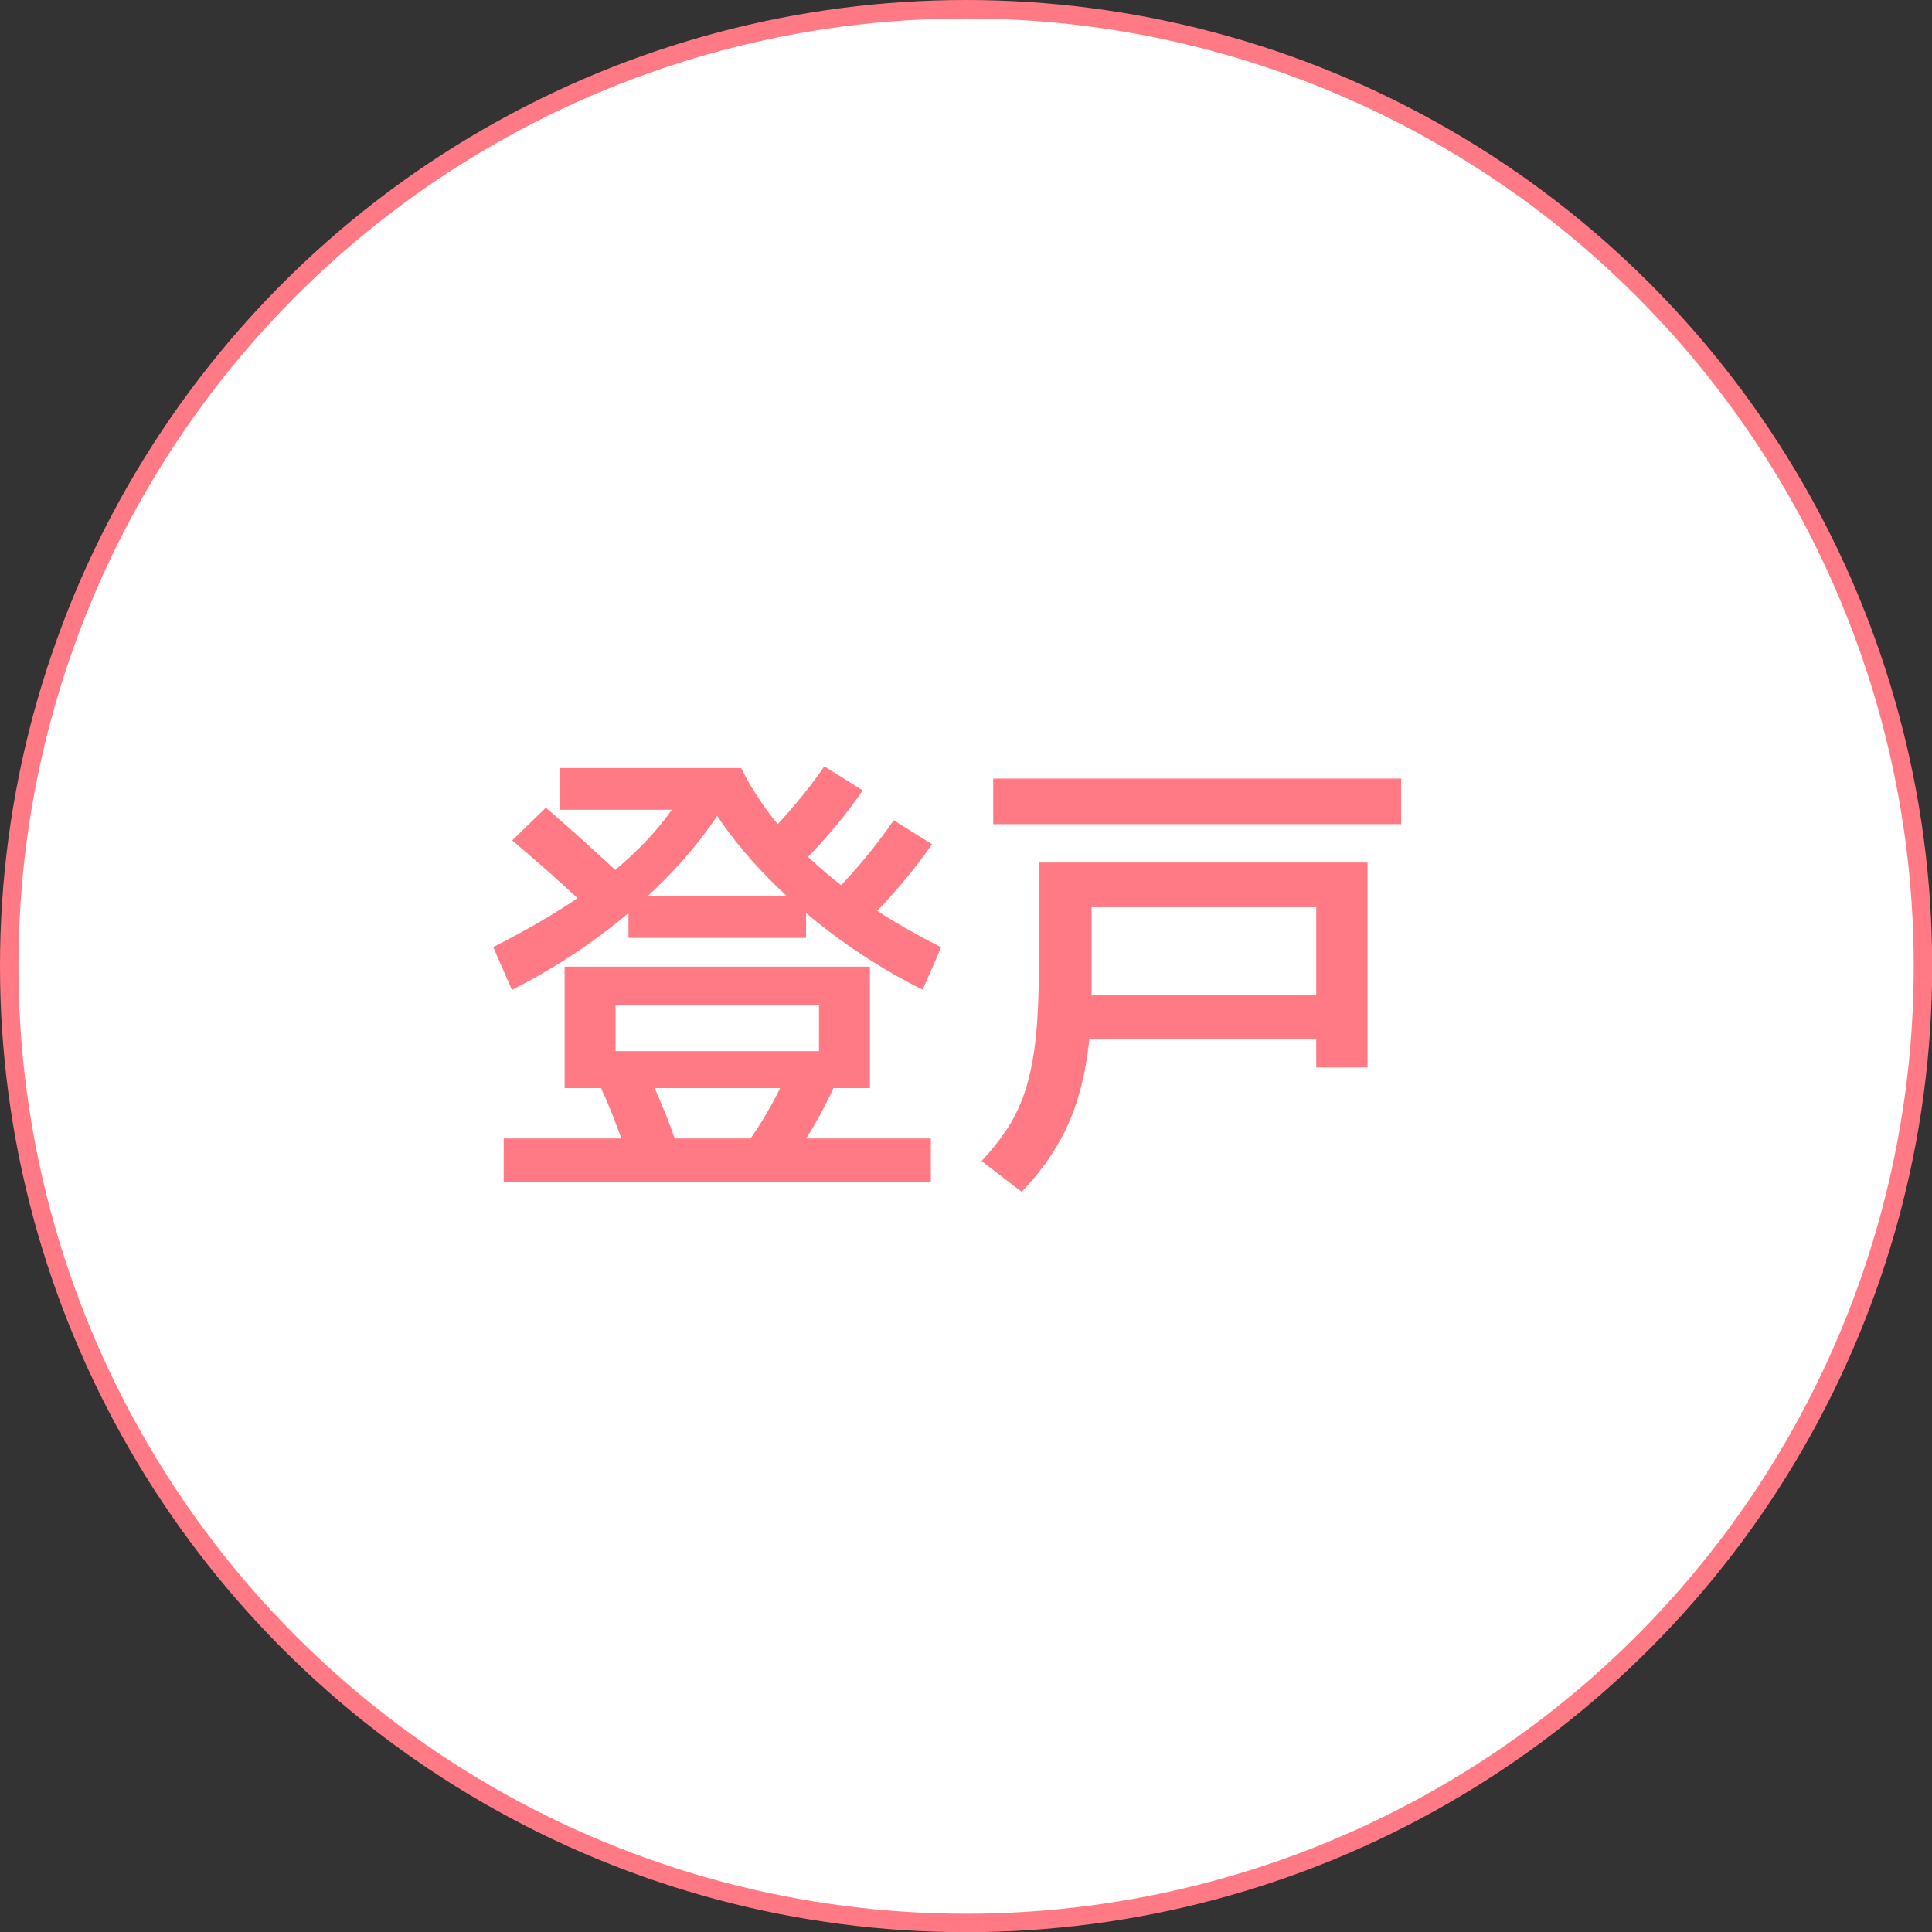 <?xml version="1.0" encoding="UTF-8"?><svg id="_レイヤー_1" xmlns="http://www.w3.org/2000/svg" viewBox="0 0 104.67 104.67"><rect x="0" y="0" width="104.67" height="104.67" fill="#333333" stroke="none"/><defs><style>.cls-1{fill:#fff;stroke:#ff7a84;stroke-miterlimit:10;}.cls-2{fill:#ff7a84;}</style></defs><circle class="cls-1" cx="52.34" cy="52.34" r="51.84"/><path class="cls-2" d="M27.73,53.62l-1.01-2.31c1.44-.73,2.73-1.46,3.89-2.2,1.15-.74,2.17-1.49,3.05-2.26.88-.77,1.65-1.56,2.29-2.38.64-.81,1.18-1.66,1.61-2.52l2.31.55c-.75,1.42-1.72,2.81-2.92,4.16-1.21,1.35-2.59,2.62-4.15,3.81-1.56,1.19-3.25,2.24-5.07,3.16ZM27.29,64.02v-2.34h23.14v2.34h-23.14ZM32.17,49.48c-.73-.69-1.47-1.37-2.22-2.04-.75-.67-1.49-1.3-2.2-1.91l1.82-1.77c.73.62,1.46,1.27,2.2,1.94.74.67,1.48,1.35,2.22,2.04l-1.82,1.74ZM30.33,43.87v-2.26h9.83v2.26h-9.83ZM30.59,58.95v-6.58h16.54v6.58h-13.78v-2h11.02v-2.5h-11.02v4.5h-2.76ZM34.05,62.77c-.23-.68-.48-1.36-.75-2.07s-.56-1.37-.86-2.02l2.63-.65c.29.66.58,1.33.87,2.03.29.69.54,1.39.77,2.08l-2.65.62ZM34.05,50.81v-2.26h9.62v2.26h-9.62ZM49.98,53.62c-1.82-.92-3.51-1.97-5.07-3.16-1.56-1.19-2.94-2.46-4.15-3.81-1.21-1.35-2.18-2.74-2.92-4.16l2.31-.88c.62,1.25,1.44,2.44,2.44,3.58,1,1.14,2.21,2.21,3.6,3.24,1.4,1.02,2.99,1.98,4.8,2.89l-1.01,2.31ZM42.47,63.39l-2.42-.88c.52-.66,1-1.37,1.46-2.15.45-.77.85-1.56,1.2-2.38l2.57.7c-.38.85-.81,1.67-1.27,2.46-.47.79-.98,1.54-1.53,2.25ZM43.41,46.8l-1.98-1.4c.59-.61,1.16-1.24,1.72-1.9.55-.66,1.06-1.32,1.51-1.98l2.08,1.3c-.47.69-.99,1.38-1.56,2.05-.57.68-1.16,1.32-1.77,1.92ZM47.05,49.85l-1.98-1.38c.61-.61,1.2-1.26,1.78-1.96.58-.7,1.1-1.39,1.57-2.07l2.08,1.3c-.49.69-1.02,1.39-1.61,2.09-.59.7-1.21,1.37-1.85,2.02Z"/><path class="cls-2" d="M55.34,64.56l-2.16-1.66c.57-.61,1.06-1.23,1.46-1.86.4-.63.71-1.33.95-2.09.23-.76.41-1.66.52-2.69.11-1.03.17-2.26.17-3.68v-5.85h17.81v11.1h-2.78v-1.56h-13.16v-2.34h13.16v-4.78h-12.17v4.52c0,1.66-.13,3.15-.4,4.47-.27,1.32-.68,2.5-1.25,3.54s-1.28,2-2.14,2.89ZM53.81,44.65v-2.47h22.1v2.47h-22.1Z"/></svg>